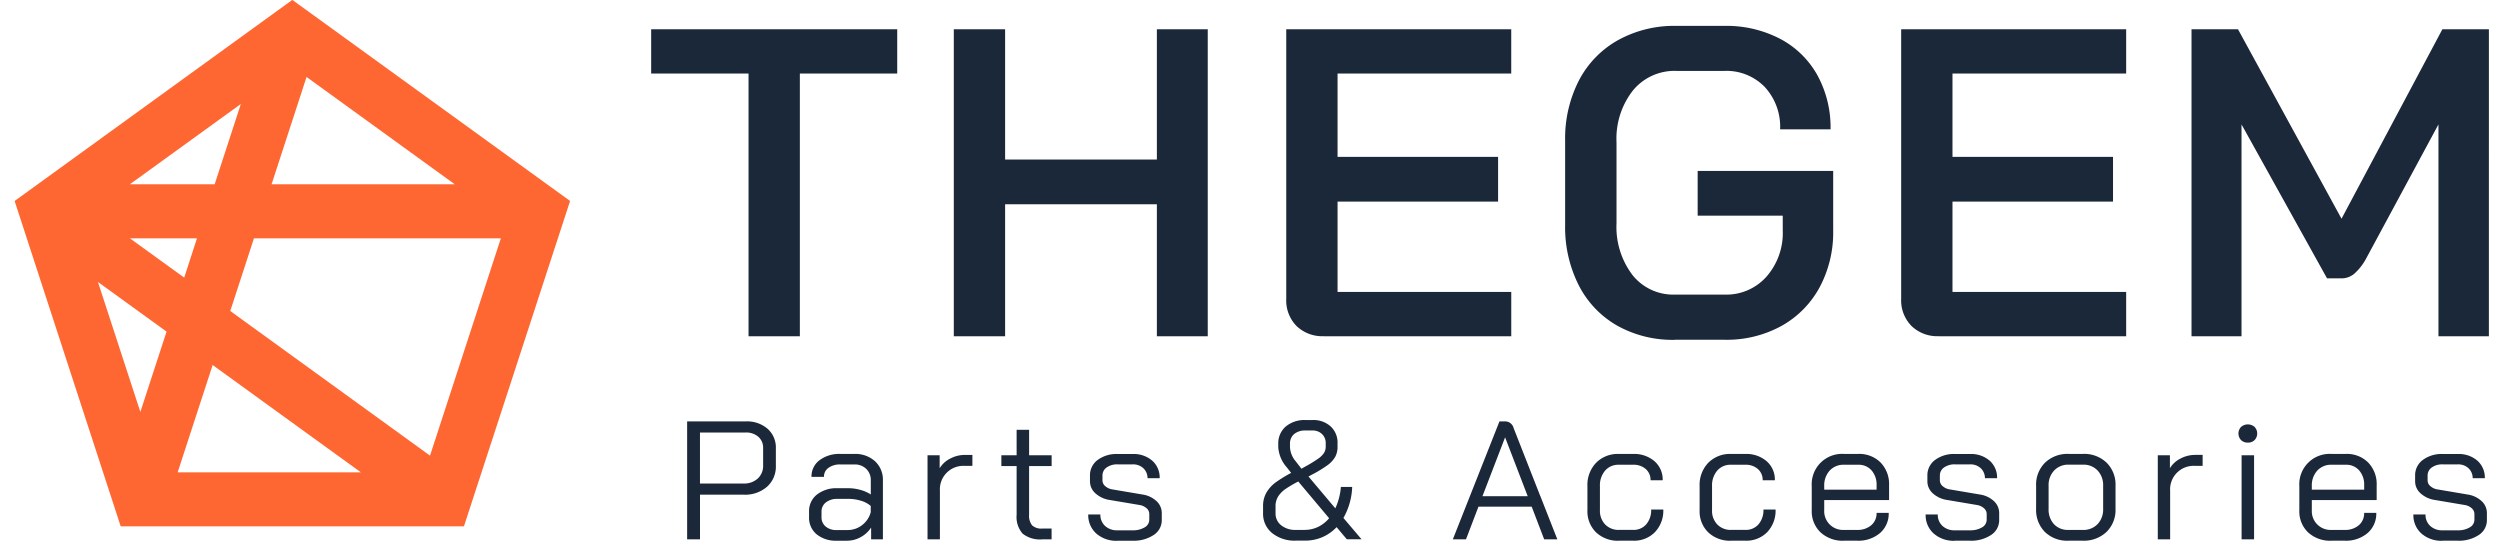 <svg xmlns="http://www.w3.org/2000/svg" width="171" height="37" viewBox="0 0 171 37">
  <defs>
    <style>
      .cls-1 {
        fill: #1b283a;
      }

      .cls-1, .cls-2 {
        fill-rule: evenodd;
      }

      .cls-2 {
        fill: #ff6732;
      }
    </style>
  </defs>
  <path id="_1" data-name="1" class="cls-1" d="M51.2,23h3.51V5.03h6.66V2H44.54V5.03H51.2V23Zm14.04,0h3.51V13.97H79.13V23h3.48V2H79.13v8.91H68.75V2H65.24V23Zm25.32,0h12.81V19.97H91.489V13.79h10.98V10.73H91.489V5.03h11.88V2H87.979V20.45a2.494,2.494,0,0,0,.7,1.845,2.533,2.533,0,0,0,1.875.7h0Zm24,0.24h3.42a7.758,7.758,0,0,0,3.87-.945,6.628,6.628,0,0,0,2.61-2.64,7.943,7.943,0,0,0,.93-3.885V11.69h-9.27v3.06h5.82v1.02a4.522,4.522,0,0,1-1.11,3.15,3.664,3.664,0,0,1-2.85,1.23h-3.42a3.558,3.558,0,0,1-2.895-1.335,5.431,5.431,0,0,1-1.095-3.555V9.74a5.335,5.335,0,0,1,1.125-3.555,3.677,3.677,0,0,1,2.955-1.335h3.3a3.65,3.65,0,0,1,2.76,1.1,4.008,4.008,0,0,1,1.05,2.895h3.45a7.448,7.448,0,0,0-.9-3.7,6.245,6.245,0,0,0-2.55-2.49,7.941,7.941,0,0,0-3.81-.885h-3.3a7.942,7.942,0,0,0-3.975.975A6.7,6.7,0,0,0,108,5.5a8.687,8.687,0,0,0-.945,4.125v5.76a8.8,8.8,0,0,0,.93,4.125,6.656,6.656,0,0,0,2.625,2.76,7.77,7.77,0,0,0,3.945.975h0Zm18.06-.24h12.81V19.97h-11.88V13.79h10.98V10.73h-10.98V5.03h11.88V2h-15.39V20.45a2.494,2.494,0,0,0,.705,1.845,2.533,2.533,0,0,0,1.875.7h0ZM149.9,23h3.42V8.51l5.85,10.53h0.99a1.35,1.35,0,0,0,.87-0.315,3.788,3.788,0,0,0,.81-1.035l4.95-9.18V23h3.45V2h-3.18l-6.9,12.96L153.078,2H149.9V23Z"/>
  <path id="_2" data-name="2" class="cls-1" d="M47,36.892H47.88V33.837h3a2.279,2.279,0,0,0,1.589-.547,1.844,1.844,0,0,0,.6-1.435V30.668a1.713,1.713,0,0,0-.563-1.337,2.141,2.141,0,0,0-1.489-.507H47v8.069Zm0.878-3.815V29.584H51a1.254,1.254,0,0,1,.872.294,0.983,0.983,0,0,1,.326.767v1.187a1.174,1.174,0,0,1-.367.9,1.376,1.376,0,0,1-.973.34H47.88Zm9.358,3.907h0.712a1.9,1.9,0,0,0,.919-0.242,1.972,1.972,0,0,0,.718-0.657v0.807h0.806V32.869a1.717,1.717,0,0,0-.54-1.32,2,2,0,0,0-1.417-.5H57.487a2.245,2.245,0,0,0-1.435.432,1.379,1.379,0,0,0-.546,1.135H56.36A0.725,0.725,0,0,1,56.668,32a1.334,1.334,0,0,1,.819-0.231h0.949a1.114,1.114,0,0,1,.818.305,1.063,1.063,0,0,1,.308.789v0.957a2.511,2.511,0,0,0-.712-0.311,3.011,3.011,0,0,0-.807-0.115H57.285a2.155,2.155,0,0,0-1.411.438A1.431,1.431,0,0,0,55.34,35V35.37a1.462,1.462,0,0,0,.516,1.175,2.061,2.061,0,0,0,1.382.438h0Zm0-.726a1.133,1.133,0,0,1-.759-0.242,0.806,0.806,0,0,1-.285-0.646V35a0.775,0.775,0,0,1,.3-0.635,1.224,1.224,0,0,1,.789-0.242h0.759a2.862,2.862,0,0,1,.86.132,1.725,1.725,0,0,1,.658.352v0.426a1.634,1.634,0,0,1-.593.887,1.6,1.6,0,0,1-1,.335H57.238Zm6.2,0.634h0.854v-3.32a1.606,1.606,0,0,1,1.7-1.706h0.522v-0.75H65.991a2.122,2.122,0,0,0-1,.254,1.759,1.759,0,0,0-.718.657V31.14h-0.83v5.752Zm7.852,0h0.641V36.154H71.292a0.925,0.925,0,0,1-.694-0.219,1.037,1.037,0,0,1-.208-0.726V31.878h1.542V31.14H70.391V29.4H69.537V31.14H68.493v0.738h1.044v3.331a1.728,1.728,0,0,0,.409,1.291,1.907,1.907,0,0,0,1.346.392h0Zm5.136,0.092H77.46a2.453,2.453,0,0,0,1.453-.392,1.2,1.2,0,0,0,.552-1.026V35.105a1.107,1.107,0,0,0-.362-0.83,1.787,1.787,0,0,0-.955-0.45l-2.04-.346a0.953,0.953,0,0,1-.5-0.219,0.513,0.513,0,0,1-.2-0.392V32.535a0.666,0.666,0,0,1,.285-0.559,1.235,1.235,0,0,1,.759-0.213h1.02a1.028,1.028,0,0,1,.729.26,0.93,0.93,0,0,1,.291.686h0.83a1.537,1.537,0,0,0-.51-1.2,1.938,1.938,0,0,0-1.34-.455h-1.02a2.167,2.167,0,0,0-1.376.409,1.3,1.3,0,0,0-.522,1.077v0.38a1.1,1.1,0,0,0,.374.825,1.854,1.854,0,0,0,.99.455l2.052,0.346a0.93,0.93,0,0,1,.463.225,0.515,0.515,0,0,1,.178.386v0.392a0.6,0.6,0,0,1-.32.524,1.533,1.533,0,0,1-.83.2H76.428a1.182,1.182,0,0,1-.842-0.3,1.024,1.024,0,0,1-.32-0.784h-0.83a1.677,1.677,0,0,0,.546,1.3,2.069,2.069,0,0,0,1.447.5h0Zm16.711-.092-1.245-1.464a4.617,4.617,0,0,0,.6-2.121H91.716a4.311,4.311,0,0,1-.38,1.464L89.5,32.592l0.237-.127A8.228,8.228,0,0,0,90.8,31.82a1.854,1.854,0,0,0,.528-0.571,1.435,1.435,0,0,0,.16-0.7V30.322a1.5,1.5,0,0,0-.469-1.153,1.743,1.743,0,0,0-1.239-.438H89.308a2,2,0,0,0-1.364.444,1.514,1.514,0,0,0-.51,1.2v0.23a2.306,2.306,0,0,0,.581,1.36l0.3,0.381a9.352,9.352,0,0,0-1.038.634,2.334,2.334,0,0,0-.64.692,1.817,1.817,0,0,0-.243.957v0.472a1.692,1.692,0,0,0,.617,1.36,2.442,2.442,0,0,0,1.625.518h0.617a3,3,0,0,0,1.192-.236,2.927,2.927,0,0,0,.978-0.686l0.7,0.83h1.02Zm-4.9-6.294V30.379a0.857,0.857,0,0,1,.285-0.691,1.168,1.168,0,0,1,.783-0.242h0.475a0.9,0.9,0,0,1,.646.242,0.833,0.833,0,0,1,.255.634v0.231a0.8,0.8,0,0,1-.119.432,1.551,1.551,0,0,1-.415.4,9.282,9.282,0,0,1-.878.536l-0.249.139-0.391-.507a1.6,1.6,0,0,1-.391-0.957h0Zm1.008,5.648H88.632a1.525,1.525,0,0,1-1-.317,1.016,1.016,0,0,1-.385-0.824V34.633a1.232,1.232,0,0,1,.19-0.692,1.852,1.852,0,0,1,.51-0.507,8.406,8.406,0,0,1,.854-0.5l2.111,2.513a2.261,2.261,0,0,1-.747.588,2.059,2.059,0,0,1-.913.208h0Zm16.379,0.645h0.9l-1.151-2.928V33.941h-0.012l-1.826-4.657a0.6,0.6,0,0,0-.57-0.461h-0.4l-3.19,8.069h0.9l0.854-2.236h3.641Zm-2.68-6.962h0.012l1.541,4.011h-3.095Zm7.792,7.054h0.973a1.986,1.986,0,0,0,1.494-.588,2.128,2.128,0,0,0,.569-1.545h-0.83a1.472,1.472,0,0,1-.338,1.014,1.139,1.139,0,0,1-.9.381H110.74a1.261,1.261,0,0,1-.943-0.369,1.338,1.338,0,0,1-.362-0.979V33.25a1.546,1.546,0,0,1,.356-1.061,1.189,1.189,0,0,1,.937-0.4H111.7a1.252,1.252,0,0,1,.871.294,0.983,0.983,0,0,1,.327.767h0.83a1.66,1.66,0,0,0-.558-1.3,2.13,2.13,0,0,0-1.47-.5h-0.973a2.08,2.08,0,0,0-1.554.605,2.185,2.185,0,0,0-.593,1.6V34.9a2.008,2.008,0,0,0,.593,1.516,2.168,2.168,0,0,0,1.566.57h0Zm7.674,0h0.972a1.988,1.988,0,0,0,1.5-.588,2.128,2.128,0,0,0,.569-1.545h-0.83a1.472,1.472,0,0,1-.338,1.014,1.141,1.141,0,0,1-.9.381h-0.972a1.26,1.26,0,0,1-.943-0.369,1.334,1.334,0,0,1-.362-0.979V33.25a1.546,1.546,0,0,1,.356-1.061,1.188,1.188,0,0,1,.937-0.4h0.972a1.253,1.253,0,0,1,.872.294,0.982,0.982,0,0,1,.326.767H121.4a1.66,1.66,0,0,0-.558-1.3,2.132,2.132,0,0,0-1.471-.5H118.4a2.077,2.077,0,0,0-1.554.605,2.185,2.185,0,0,0-.593,1.6V34.9a2.008,2.008,0,0,0,.593,1.516,2.164,2.164,0,0,0,1.566.57h0Zm7.721,0h0.9a2.278,2.278,0,0,0,1.566-.524,1.751,1.751,0,0,0,.593-1.377h-0.83a1.062,1.062,0,0,1-.368.847,1.417,1.417,0,0,1-.961.317h-0.9a1.283,1.283,0,0,1-1.352-1.349V34.206h4.436V33.192a2.119,2.119,0,0,0-.581-1.556,2.057,2.057,0,0,0-1.531-.588h-0.972a2.079,2.079,0,0,0-2.206,2.2V34.9a1.987,1.987,0,0,0,.605,1.516,2.239,2.239,0,0,0,1.6.57h0Zm-1.352-3.492V33.25a1.5,1.5,0,0,1,.373-1.061,1.272,1.272,0,0,1,.979-0.4h0.972a1.164,1.164,0,0,1,.914.386,1.479,1.479,0,0,1,.344,1.02v0.3h-3.582Zm8.931,3.492h1.031a2.452,2.452,0,0,0,1.453-.392,1.2,1.2,0,0,0,.552-1.026V35.105a1.108,1.108,0,0,0-.362-0.83,1.784,1.784,0,0,0-.955-0.45l-2.04-.346a0.958,0.958,0,0,1-.5-0.219,0.514,0.514,0,0,1-.2-0.392V32.535a0.668,0.668,0,0,1,.284-0.559,1.236,1.236,0,0,1,.759-0.213h1.02a1.029,1.029,0,0,1,.73.26,0.933,0.933,0,0,1,.29.686h0.831a1.54,1.54,0,0,0-.51-1.2,1.939,1.939,0,0,0-1.341-.455h-1.02a2.163,2.163,0,0,0-1.375.409,1.3,1.3,0,0,0-.522,1.077v0.38a1.1,1.1,0,0,0,.373.825,1.853,1.853,0,0,0,.991.455l2.052,0.346a0.932,0.932,0,0,1,.462.225,0.514,0.514,0,0,1,.178.386v0.392a0.6,0.6,0,0,1-.32.524,1.538,1.538,0,0,1-.831.2h-1.031a1.181,1.181,0,0,1-.842-0.3,1.023,1.023,0,0,1-.321-0.784h-0.83a1.676,1.676,0,0,0,.546,1.3,2.068,2.068,0,0,0,1.447.5h0Zm7.768,0h0.973a2.249,2.249,0,0,0,1.637-.6,2.1,2.1,0,0,0,.616-1.579V33.226a2.11,2.11,0,0,0-.611-1.579,2.212,2.212,0,0,0-1.619-.6h-0.972a2.212,2.212,0,0,0-1.619.6,2.114,2.114,0,0,0-.611,1.579v1.579a2.125,2.125,0,0,0,.6,1.579,2.174,2.174,0,0,0,1.6.6h0Zm0-.737a1.285,1.285,0,0,1-.984-0.392,1.472,1.472,0,0,1-.368-1.049V33.226a1.444,1.444,0,0,1,.38-1.043,1.313,1.313,0,0,1,1-.4h0.972a1.314,1.314,0,0,1,1,.4,1.448,1.448,0,0,1,.379,1.043v1.579a1.448,1.448,0,0,1-.379,1.043,1.344,1.344,0,0,1-1.02.4h-0.973Zm6.108,0.645h0.854v-3.32a1.607,1.607,0,0,1,1.7-1.706h0.522v-0.75H150.14a2.12,2.12,0,0,0-1,.254,1.767,1.767,0,0,0-.718.657V31.14h-0.83v5.752Zm6.168-6.616a0.633,0.633,0,0,0,.462-0.173,0.656,0.656,0,0,0,0-.9,0.705,0.705,0,0,0-.925,0,0.656,0.656,0,0,0,0,.9,0.637,0.637,0,0,0,.463.173h0Zm-0.427,6.616h0.854V31.14h-0.854v5.752Zm6.155,0.092h0.9a2.275,2.275,0,0,0,1.565-.524,1.748,1.748,0,0,0,.593-1.377h-0.83a1.062,1.062,0,0,1-.368.847,1.417,1.417,0,0,1-.96.317h-0.9a1.284,1.284,0,0,1-1.352-1.349V34.206h4.436V33.192a2.119,2.119,0,0,0-.581-1.556,2.056,2.056,0,0,0-1.53-.588h-0.973a2.079,2.079,0,0,0-2.206,2.2V34.9a1.987,1.987,0,0,0,.6,1.516,2.239,2.239,0,0,0,1.6.57h0Zm-1.352-3.492V33.25a1.5,1.5,0,0,1,.374-1.061,1.27,1.27,0,0,1,.978-0.4h0.973a1.162,1.162,0,0,1,.913.386,1.479,1.479,0,0,1,.344,1.02v0.3h-3.582Zm8.931,3.492H168.1a2.454,2.454,0,0,0,1.453-.392,1.2,1.2,0,0,0,.551-1.026V35.105a1.107,1.107,0,0,0-.361-0.83,1.791,1.791,0,0,0-.955-0.45l-2.04-.346a0.951,0.951,0,0,1-.5-0.219,0.512,0.512,0,0,1-.2-0.392V32.535a0.666,0.666,0,0,1,.285-0.559,1.232,1.232,0,0,1,.759-0.213h1.02a1.028,1.028,0,0,1,.729.26,0.93,0.93,0,0,1,.291.686h0.83a1.536,1.536,0,0,0-.51-1.2,1.938,1.938,0,0,0-1.34-.455h-1.02a2.166,2.166,0,0,0-1.376.409,1.3,1.3,0,0,0-.522,1.077v0.38a1.1,1.1,0,0,0,.374.825,1.854,1.854,0,0,0,.99.455l2.052,0.346a0.931,0.931,0,0,1,.463.225,0.516,0.516,0,0,1,.177.386v0.392a0.6,0.6,0,0,1-.32.524,1.532,1.532,0,0,1-.83.2h-1.032a1.181,1.181,0,0,1-.842-0.3,1.022,1.022,0,0,1-.32-0.784h-0.831a1.676,1.676,0,0,0,.546,1.3,2.07,2.07,0,0,0,1.447.5h0Z"/>
  <path id="_3" data-name="3" class="cls-2" d="M31.734,36H8.255L1,13.747,19.994-.007l19,13.753ZM14.545,24.967l-2.393,7.341H24.683ZM8.882,16.3L12.6,18.989,13.473,16.3H8.882Zm5.8-3.694,1.791-5.493L8.881,12.606h5.8ZM34.259,16.3H17.371l-1.621,4.972,13.663,9.894ZM11.392,22.683L6.7,19.288l2.9,8.889ZM31.106,12.606L20.968,5.265l-2.393,7.341h12.53Z"/>
</svg>
